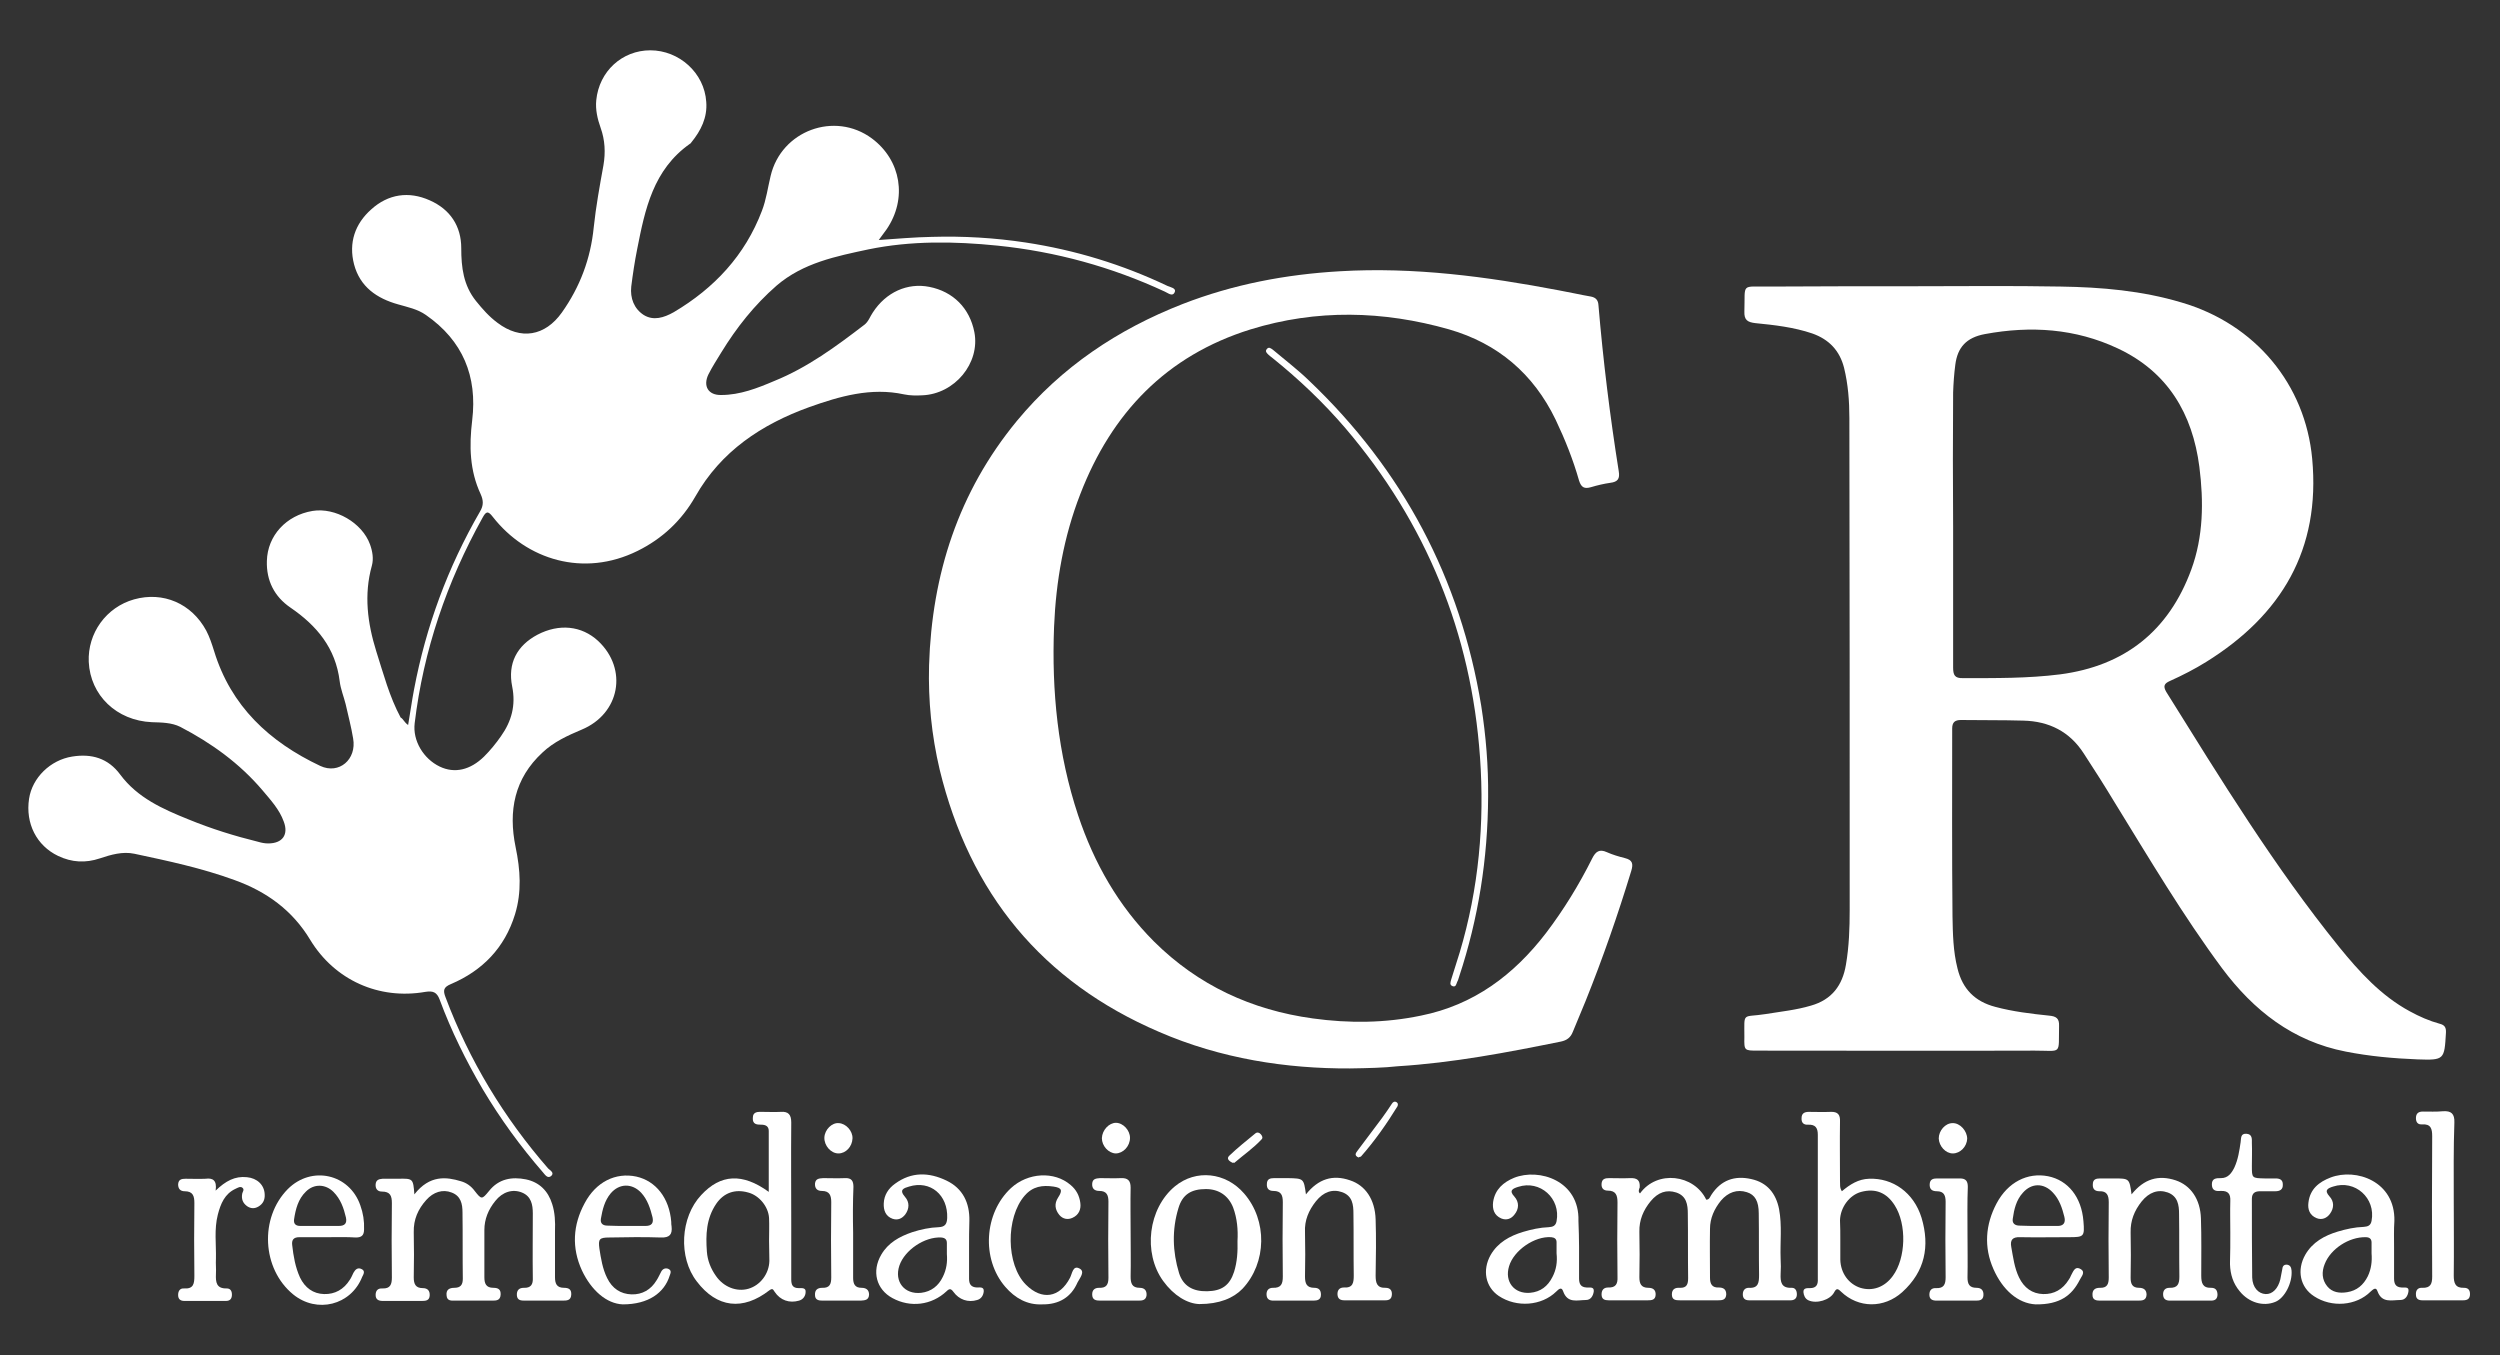 <?xml version="1.0" encoding="utf-8"?>
<!-- Generator: Adobe Illustrator 24.0.2, SVG Export Plug-In . SVG Version: 6.00 Build 0)  -->
<svg version="1.1" id="Layer_1" xmlns="http://www.w3.org/2000/svg" xmlns:xlink="http://www.w3.org/1999/xlink" x="0px" y="0px"
	 viewBox="0 0 800 433.6" style="enable-background:new 0 0 800 433.6;" xml:space="preserve">
<rect x="0" y="0" width="800" height="433.6" fill="#333333" stroke="none"/>
<style type="text/css">
	.st0{fill:#FFFFFF;}
</style>
<g>
	<path class="st0" d="M130.6,232c0.7-4,1.2-7.8,1.9-11.4c3.8-20.1,10.8-39.1,21.1-56.9c1.2-2,1.1-3.6,0.2-5.6
		c-3.5-7.5-3.7-15.4-2.7-23.6c1.7-14.1-3-25.5-14.8-33.7c-2.7-1.9-5.8-2.5-8.9-3.4c-6.8-1.9-12.2-5.6-14.1-12.8
		c-1.8-6.9,0.3-13,5.5-17.6c5.4-4.9,12-5.9,18.7-2.9c6.6,2.9,10.1,8.3,10.1,15.3c0,6.2,0.7,11.9,4.7,16.9c2.1,2.6,4.2,5,6.9,7
		c7.4,5.6,15.2,4.3,20.6-3.3c5.8-8.2,9.2-17.2,10.2-27.3c0.7-6.6,1.9-13.2,3.1-19.8c0.7-4.1,0.5-8.1-0.9-12c-1-2.8-1.7-5.8-1.4-8.8
		c0.9-9.3,8.3-16,17.3-16c9.2,0,17.3,7.2,17.9,16.5c0.4,5-1.7,9.2-4.8,13c-0.1,0.2-0.2,0.3-0.4,0.4C209,54.3,206.4,67,203.9,79.7
		c-0.8,4-1.4,8-1.9,12c-0.4,3.7,0.9,7.1,4,9.1c3.1,1.9,6.4,0.9,9.6-0.9c13-7.7,22.8-18.2,28.2-32.4c1.4-3.6,1.9-7.5,2.8-11.2
		c3.4-14.5,20.5-20.8,32.4-12c9.4,7,11.4,19.3,4.7,29.1c-0.7,1-1.5,2-2.5,3.4c5.9-0.4,11.4-0.9,17-1c10.1-0.3,20.1,0.3,30,1.8
		c15.8,2.4,30.9,7,45.4,13.9c0.9,0.4,2.9,0.7,2.3,2c-0.7,1.6-2.2,0.2-3.2-0.2c-17-7.9-34.9-12.8-53.5-14.7
		c-13.8-1.4-27.7-1.6-41.3,1.2c-10.3,2.2-20.9,4.3-29.4,11.6c-7.1,6.2-12.8,13.4-17.7,21.4c-1.4,2.3-2.9,4.6-4.1,7
		c-1.8,3.7-0.1,6.7,4.1,6.6c6,0,11.6-2.2,17-4.5c10.6-4.3,19.7-11,28.7-17.9c1.4-1,1.9-2.7,2.8-4c4.2-6.5,11.1-9.6,18.1-8.2
		c7.6,1.5,12.9,6.8,14.4,14.5c1.9,9.9-6.3,19.8-16.7,20.2c-1.9,0.1-3.9,0.1-5.8-0.3c-10.6-2.3-20.6,0.6-30.4,4.1
		c-15.2,5.5-28.2,14.1-36.4,28.6c-4.4,7.7-10.6,13.5-18.5,17.4c-17.2,8.5-35.5,2.9-46.3-10.9c-1.6-2.1-2.2-1.7-3.3,0.3
		c-11.4,20.5-18.9,42.4-21.7,65.7c-0.7,5.6,2.8,11.4,8,13.9c4.8,2.3,9.8,1.1,14.2-3.2c2-2,3.8-4.2,5.4-6.5c3.4-4.8,4.8-9.9,3.6-15.9
		c-1.5-7.4,1.5-13.1,8.1-16.6c6.9-3.6,14.1-2.9,19.4,2c9.6,9,7,23.3-5.3,28.4c-4.5,1.9-8.9,3.9-12.5,7.3c-9,8.3-11,18.7-8.6,30.3
		c1.5,7.2,2,14.3-0.2,21.5c-3.3,10.7-10.4,18-20.5,22.3c-2.4,1-2.6,2-1.7,4.3c7.6,20.2,18.6,38.4,32.8,54.7c0.6,0.6,2,1.3,1.1,2.3
		c-1.2,1.2-2.1-0.3-2.8-1.1c-7.2-8.3-13.6-17.1-19.2-26.5c-5.4-9.2-10.1-18.7-13.8-28.7c-0.9-2.4-2.1-2.9-4.6-2.5
		c-14.9,2.6-29-3.8-36.8-16.6c-5.7-9.5-14-15.5-24.3-19.2c-10.4-3.8-21.2-6.1-32-8.4c-3.8-0.8-7.5,0.3-11.1,1.5
		c-4.5,1.5-8.9,1.3-13.3-0.8c-6.9-3.3-10.5-10.4-9.3-18.3c1-6.7,6.8-12.4,13.8-13.5c6.2-1,11.5,0.5,15.4,5.8
		c5.5,7.4,13.6,11,21.8,14.3c7.3,3,14.7,5.3,22.4,7.2c1,0.3,2.1,0.5,3.1,0.5c4.6,0,6.6-2.8,5-7c-1.4-3.9-4.2-6.9-6.8-10
		c-7.3-8.6-16.3-15.1-26.3-20.3c-2.8-1.4-6-1.4-9.1-1.5c-11.3-0.5-19.7-8.6-20.2-19.3c-0.4-9.2,5.6-17.5,14.5-20
		c9.3-2.6,18.4,1.3,23.1,10c1.1,2.1,1.8,4.3,2.5,6.5c5.4,17.7,17.7,29.1,34,36.8c6,2.8,11.7-2.1,10.5-8.8c-0.6-3.7-1.6-7.4-2.4-11
		c-0.6-2.4-1.6-4.8-1.9-7.3c-1.3-10.6-7.3-17.8-15.8-23.6c-5.1-3.5-7.7-8.6-7.5-14.9c0.2-8.1,6.2-14.6,14.6-16
		c7.3-1.2,15.9,3.8,18.4,10.7c0.8,2.2,1.2,4.6,0.6,6.8c-2.6,9.3-1.4,18.4,1.4,27.4c2.3,7.2,4.2,14.5,7.8,21.2
		C129.1,230.1,129.3,231.1,130.6,232z"/>
	<path class="st0" d="M611.8,91.6c15.9,0,31.8-0.2,47.6,0.1c13.1,0.2,26,1.3,38.7,5.1c23.6,6.9,39.6,26.2,41.8,50
		c2.7,29-9.8,50-33.9,65c-3.7,2.3-7.6,4.3-11.6,6.1c-1.8,0.8-2.3,1.6-1.2,3.5c17.4,27.9,34.6,56,55.3,81.6
		c6.5,8,13.4,15.6,22.6,20.6c3.1,1.7,6.3,3.1,9.6,4c1.6,0.4,2.1,1.2,2,2.9c-0.5,8.6-0.5,8.8-9.1,8.5c-7.7-0.3-15.4-1-23-2.5
		c-16.9-3.3-29.4-13.1-39.5-26.6c-12.6-17-23.3-35.1-34.4-53.1c-3.2-5.3-6.5-10.5-9.9-15.7c-4.5-7-11.1-10.3-19.3-10.5
		c-6.7-0.2-13.4-0.1-20-0.2c-1.9,0-2.8,0.7-2.8,2.7c0,20-0.1,40.1,0.1,60.1c0.1,5.6,0.2,11.2,1.6,16.7c1.6,6.6,5.6,10.6,12.1,12.3
		c5.6,1.5,11.4,2.2,17.2,2.8c2.3,0.2,3.3,0.9,3.2,3.3c-0.2,9.4,1.1,7.9-7.8,7.9c-29.5,0.1-59,0-88.6,0c-4.3,0-4.4,0-4.3-4.3
		c0-8.3-0.8-6.2,6.8-7.4c4.9-0.8,9.8-1.3,14.5-2.7c6.7-1.9,10.1-6.5,11.2-13.1c1-5.8,1.2-11.7,1.2-17.6c0-52.4,0-104.9-0.1-157.3
		c0-5.4-0.4-10.8-1.7-16.1c-1.4-5.5-4.8-9.1-10.2-11c-5.9-2-12.1-2.7-18.2-3.3c-2.5-0.3-3.6-1-3.5-3.7c0.3-9.3-1.3-7.9,8-8
		C581.6,91.6,596.7,91.6,611.8,91.6z M625,168.6c0,15,0,30,0,45c0,2.4,0.5,3.5,3.2,3.4c10.3,0,20.7,0.1,31-1.2
		c20.7-2.7,34.8-13.9,42-33.5c3.9-10.6,4-21.8,2.6-32.9c-2.2-17-10.1-30.4-26.1-37.9c-13.6-6.4-27.9-7.3-42.5-4.6
		c-6,1.1-8.8,4.3-9.5,9.8c-0.4,3-0.6,6-0.7,8.9C624.9,139.9,624.9,154.2,625,168.6z"/>
	<path class="st0" d="M432,341.9c-20.3,0.1-41.3-3.1-61.1-11.7c-37.5-16.1-60.6-44.4-70.2-83.9c-2.6-11-3.7-22.1-3.4-33.4
		c0.9-29.1,9.4-55.5,28.1-78.2c14.3-17.3,32.3-29.3,53-37.4c16.2-6.3,33-9.5,50.4-10.5c23.7-1.4,46.9,1.7,70,6.1
		c3.4,0.6,6.8,1.4,10.3,2c1.6,0.3,2.3,1.2,2.4,2.7c1.5,17.8,3.7,35.6,6.5,53.2c0.4,2.4-0.3,3.4-2.7,3.7c-2.1,0.3-4.2,0.8-6.2,1.4
		c-2.1,0.6-3.1,0.1-3.8-2.1c-1.9-6.7-4.5-13.2-7.5-19.5c-7.1-14.7-18.5-24.4-34.1-28.9c-21.1-6-42.4-6.5-63.5,0
		c-27,8.4-44.5,26.8-54.5,52.7c-5.3,13.6-7.8,27.9-8.4,42.5c-0.8,20.6,1.2,40.7,7.7,60.3c5.1,15.3,12.9,29,24.3,40.4
		c14.1,14,31.2,21.9,50.8,24.6c11.6,1.6,23.1,1.5,34.6-0.9c16.9-3.4,29.7-13,40-26.4c5.7-7.5,10.6-15.5,14.8-23.9
		c1.1-2.2,2.3-3.1,4.7-2c1.8,0.8,3.8,1.4,5.8,1.9c2.4,0.6,2.7,1.8,2,4.1c-4.3,14.1-9.1,27.9-14.6,41.6c-1.3,3.3-2.8,6.6-4.1,9.9
		c-0.7,1.8-1.9,2.7-3.8,3.1c-17.3,3.5-34.5,6.8-52.2,7.9C442.7,341.7,438,341.8,432,341.9z"/>
	<path class="st0" d="M524.8,381.9c5.5-7.6,17.3-6.1,21.2,2c1,0,1.2-0.9,1.6-1.5c3.1-4.8,7.5-6.3,12.8-5.1c5.1,1.1,7.9,4.6,8.9,9.6
		c1,5.3,0.3,10.6,0.5,15.9c0.1,1.6,0.1,3.3,0,4.9c-0.1,2.5,0.2,4.5,3.4,4.4c1.3-0.1,1.8,0.9,1.8,2.1c0,1.3-0.8,1.9-2,1.9
		c-4.4,0-8.9,0-13.3,0c-1.3,0-2-0.6-2-1.9c0-1.3,0.7-2.1,1.9-2.1c3.1,0.2,3.3-1.7,3.3-4.1c-0.1-6.6,0-13.1-0.1-19.7
		c0-3.9-1.2-6-3.8-6.8c-3.1-1-6,0-8.3,2.7c-2.1,2.6-3.5,5.6-3.5,9c-0.1,5.2,0,10.4,0,15.7c0,2,0.7,3.2,2.8,3.1
		c1.4,0,2.4,0.5,2.4,2.2c-0.1,1.8-1.3,1.9-2.6,1.9c-4.1,0-8.1,0-12.2,0c-1.4,0-2.6-0.1-2.6-1.9c0-1.7,1.1-2.2,2.5-2.1
		c2.3,0.1,2.7-1.2,2.7-3.1c-0.1-6.9,0-13.7-0.1-20.6c0-2.9-0.4-5.7-3.7-6.8c-3.1-1-5.8-0.1-8.2,2.8c-2.3,2.8-3.7,6-3.6,9.8
		c0.1,4.8,0.1,9.7,0,14.5c0,2,0.5,3.4,2.9,3.4c1.5,0,2.4,0.7,2.3,2.3c-0.1,1.6-1.3,1.7-2.5,1.7c-4.2,0-8.3,0-12.5,0
		c-1.3,0-2.3-0.3-2.3-1.9c0-1.5,0.8-2.2,2.1-2.2c2.5,0.1,3.1-1.2,3-3.4c-0.1-7.9-0.1-15.9,0-23.8c0-2.3-0.5-3.8-3.1-3.8
		c-1.4,0-2.1-0.8-2-2.2c0.1-1.6,1.2-1.8,2.4-1.8c2.2,0,4.5,0.1,6.7,0c2.2-0.1,3.3,0.6,3.1,3C524.4,380.7,524.2,381.4,524.8,381.9z"
		/>
	<path class="st0" d="M132.6,382.2c4.9-6.3,10.3-5.6,14.9-4.2c1.8,0.5,3.3,1.6,4.4,3.1c2.2,2.8,2.3,2.8,4.6,0
		c3.1-3.9,7.3-4.6,11.8-3.7c4.3,0.9,7.1,3.7,8.4,7.9c0.9,2.8,1,5.7,0.9,8.6c0,4.9,0,9.9,0,14.8c0,2,0.5,3.4,2.9,3.4
		c1.5,0,2.4,0.5,2.3,2.2c-0.1,1.8-1.3,1.9-2.7,1.9c-4.1,0-8.1,0-12.2,0c-1.2,0-2.4-0.1-2.5-1.7c-0.1-1.6,0.7-2.4,2.2-2.4
		c2.3,0.1,3-1.1,2.9-3.2c-0.1-6.9,0-13.7,0-20.6c0-2.8-0.5-5.5-3.5-6.7c-3-1.2-6.2-0.2-8.5,2.7c-2.2,2.7-3.5,5.8-3.5,9.3
		c0,5,0,10.1,0,15.1c0,2,0.5,3.4,2.9,3.4c1.5,0,2.4,0.5,2.3,2.2c-0.1,1.8-1.3,1.9-2.6,1.9c-4,0-7.9,0-11.9,0c-1.2,0-2.7,0.2-2.8-1.7
		c-0.2-1.8,0.9-2.4,2.5-2.4c2,0,2.7-1,2.7-2.9c-0.1-7.1,0-14.1-0.1-21.2c0-2.7-0.5-5.3-3.5-6.4c-2.8-1.1-5.8-0.2-8.1,2.4
		c-2.6,2.9-4.1,6.2-4,10.3c0.1,4.8,0.1,9.7,0,14.5c0,2.1,0.6,3.4,2.9,3.4c1.5,0,2.3,0.8,2.2,2.4c-0.1,1.6-1.3,1.7-2.5,1.7
		c-4.2,0-8.3,0-12.5,0c-1.3,0-2.3-0.4-2.3-1.9c0-1.5,0.8-2.2,2.2-2.1c2.5,0.1,3-1.3,3-3.5c-0.1-7.9-0.1-15.9,0-23.8
		c0-2.3-0.5-3.7-3.2-3.7c-1.4,0-2.1-0.9-2-2.3c0.1-1.4,1-1.7,2.2-1.8c1.6,0,3.3,0,4.9,0C132.2,377.1,132.2,377.1,132.6,382.2z"/>
	<path class="st0" d="M589.4,381.2c2.6-2.2,5.3-3.9,8.7-4c7.6-0.3,14.3,4.4,16.8,12.5c2.7,9.1,1.1,17.2-6.2,23.8
		c-5.8,5.2-14,5.2-19.6-0.2c-1.1-1.1-1.5-1-2.2,0.3c-1.3,2.4-5.6,3.7-8.2,2.5c-1.1-0.5-1.5-1.6-1.6-2.6c-0.1-1.4,1.2-1.3,2.1-1.3
		c2.1,0,2.6-1.2,2.5-3c0-15.4,0-30.7,0-46.1c0-2.2-0.8-3.3-3.1-3.2c-1.4,0.1-2.2-0.6-2.1-2.1c0-1.5,0.9-2,2.3-2c2.3,0,4.6,0.1,7,0
		c2.3-0.1,3.1,0.9,3,3.1c-0.1,6.4,0,12.8,0,19.1C588.9,378.9,588.6,380,589.4,381.2z M588.9,396.7c0,2.1,0,4.2,0,6.4
		c0.1,4.3,2.7,7.8,6.4,9c3.9,1.2,7.8-0.2,10.4-3.8c4.2-5.7,4.5-16.5,0.6-22.6c-2.6-4.1-6.2-5.5-10.7-4.3c-3.8,1-6.7,5-6.8,9.1
		C588.9,392.7,588.9,394.7,588.9,396.7z"/>
	<path class="st0" d="M246,381.4c0-6.8,0-13.2,0-19.5c0-1.5-1-2-2.4-2c-1.4,0-2.8-0.1-2.7-2.1c0-2.2,1.7-2,3.1-2
		c1.9,0,3.9,0.1,5.8,0c2.5-0.2,3.4,0.9,3.4,3.4c-0.1,10.9,0,21.9,0,32.8c0,5.8,0,11.6,0,17.4c0,1.7,0.4,2.8,2.4,2.8
		c0.9,0,2.3-0.2,2.2,1.2c0,1.2-0.7,2.4-2.1,2.8c-3.1,0.9-6-0.1-7.8-2.8c-0.5-0.7-0.6-1.3-1.7-0.5c-8.5,6.6-16.8,5.6-23.2-2.8
		c-6-7.7-5.3-20.6,1.4-27.7C230.6,375.7,237.6,375.3,246,381.4z M246.1,397C246.1,397,246.1,397,246.1,397c0-2.4,0.1-4.8,0-7.2
		c-0.2-3.7-3.2-7.3-6.7-8.2c-4.2-1.2-7.8,0.1-10.2,3.6c-3.2,4.7-3.4,9.9-3,15.3c0.2,2.8,1.2,5.4,2.9,7.8c2.4,3.5,6.6,5.2,10.4,4.1
		c3.8-1.1,6.6-4.8,6.7-8.9C246.2,401.2,246.1,399.1,246.1,397z"/>
	<path class="st0" d="M682.1,382.2c4-5,8.6-6.3,14.1-4.5c4.8,1.6,7.9,6,8.1,12.2c0.2,6.1,0.1,12.2,0.1,18.3c0,2.3,0.4,4,3.2,3.9
		c1.4,0,2,0.8,2,2.3c-0.1,1.4-0.9,1.8-2.1,1.8c-4.4,0-8.7,0-13.1,0c-1.2,0-2.1-0.4-2.2-1.8c-0.1-1.4,0.6-2.3,2-2.3
		c2.7,0.1,3.2-1.3,3.2-3.6c-0.1-6.7,0-13.3-0.1-20c0-2.9-0.4-5.7-3.6-6.9c-3.1-1.1-6-0.1-8.4,2.9c-2.3,2.9-3.6,6.1-3.5,9.9
		c0.1,4.8,0.1,9.7,0,14.5c0,1.9,0.5,3.2,2.7,3.2c1.4,0,2.4,0.6,2.4,2.2c-0.1,1.8-1.3,1.9-2.7,1.9c-4.1,0-8.1,0-12.2,0
		c-1.2,0-2.4-0.2-2.4-1.8c-0.1-1.6,0.8-2.3,2.3-2.3c2.4,0.1,2.9-1.2,2.9-3.3c-0.1-8-0.1-16.1,0-24.1c0-2.2-0.6-3.6-3-3.5
		c-1.4,0-2.2-0.7-2.1-2.2c0-1.6,1-1.9,2.3-1.9c1.5,0,2.9,0,4.4,0C681.4,377.1,681.4,377.1,682.1,382.2z"/>
	<path class="st0" d="M417.9,382.2c4-5,8.6-6.4,14.1-4.5c4.9,1.6,8,6.1,8.2,12.5c0.2,6,0.1,12,0,18c0,2.3,0.4,4,3.2,3.9
		c1.4,0,2.1,0.8,2,2.2c-0.1,1.4-0.9,1.8-2.1,1.8c-4.4,0-8.7,0-13.1,0c-1.2,0-2.1-0.4-2.2-1.8c-0.1-1.4,0.6-2.3,2-2.3
		c3,0.2,3.2-1.6,3.2-3.9c-0.1-6.6,0-13.2-0.1-19.7c0-2.9-0.3-5.7-3.6-6.9c-3.1-1.1-6-0.1-8.4,2.9c-2.3,2.9-3.7,6.1-3.5,9.9
		c0.1,4.7,0.1,9.5,0,14.2c0,2.2,0.5,3.6,3,3.6c1.4,0,2.1,0.7,2.1,2.2c0,1.6-1.1,1.9-2.4,1.9c-4.3,0-8.5,0-12.8,0
		c-1.2,0-2.1-0.4-2.2-1.8c-0.1-1.4,0.6-2.3,2-2.3c2.7,0.1,3.2-1.3,3.2-3.6c-0.1-7.9-0.1-15.9,0-23.8c0-2.2-0.5-3.6-3-3.6
		c-1.4,0-2.2-0.7-2.1-2.2c0-1.6,1-1.9,2.3-1.9c1.5,0,2.9,0,4.4,0C417.2,377.1,417.2,377.1,417.9,382.2z"/>
	<path class="st0" d="M310.1,399.1c0,3.4,0,6.8,0,10.1c0,1.7,0.6,2.7,2.5,2.8c0.9,0,2.3-0.3,2.2,1.2c-0.1,1.2-0.7,2.4-2.1,2.8
		c-2.9,0.9-5.8-0.1-7.6-2.6c-0.8-1.1-1.3-1.1-2.2-0.2c-4.8,4.5-11.6,5.3-17.3,2.2c-5.2-2.8-6.7-8.6-3.6-13.9
		c2.2-3.8,5.8-5.8,9.9-7.2c2.8-0.9,5.6-1.5,8.5-1.6c2-0.1,2.6-1,2.7-2.9c0.3-7.4-5.4-12.2-12.2-10.1c-1.7,0.5-3.3,1-1.3,3.3
		c1.5,1.7,1.4,3.8,0.1,5.6c-1,1.3-2.4,2-4.1,1.4c-2.2-0.8-2.9-2.7-2.8-4.9c0.1-2.7,1.5-4.8,3.6-6.3c5.3-3.9,10.9-3.7,16.5-1
		c5.2,2.5,7.4,7.1,7.3,12.8C310.1,393.5,310.1,396.3,310.1,399.1C310.1,399.1,310.1,399.1,310.1,399.1z M303,401.3
		c0-1.2,0-2.4,0-3.5c0-1.1-0.5-1.7-1.8-1.8c-5.3-0.3-11.7,4-13.4,9c-1.7,5.1,1.6,9.3,7,8.7c3.2-0.4,5.5-2.2,6.9-5.1
		C302.9,406.2,303.2,403.8,303,401.3z"/>
	<path class="st0" d="M505.3,399c0,3.4,0,6.8,0,10.1c0,1.7,0.5,2.8,2.4,2.9c0.9,0.1,2.5-0.4,2.3,1.3c-0.2,1.3-0.9,2.7-2.5,2.7
		c-2.7,0-5.9,1.2-7.3-2.8c-0.5-1.5-1.4-0.7-2.2,0.1c-4.7,4.6-12.7,5.2-18.4,1.4c-4.3-2.9-5.3-8.3-2.6-13.1c2.3-4,6.1-6.1,10.4-7.4
		c2.7-0.8,5.4-1.4,8.2-1.5c1.3-0.1,2.2-0.4,2.5-1.9c1.4-7.3-5.3-13.3-12.3-11c-1.6,0.5-3.1,1.1-1.2,3.1c1.6,1.8,1.5,4,0,5.8
		c-1,1.3-2.5,1.9-4.2,1.2c-2.3-1-2.9-3-2.6-5.3c0.6-4,3.3-6.3,6.7-7.7c8-3.2,21,0.9,20.6,13.8C505.2,393.6,505.3,396.3,505.3,399
		C505.3,399,505.3,399,505.3,399z M498.1,401.1c0-1.1,0-2.4,0-3.6c0-1-0.6-1.5-1.7-1.6c-5.3-0.4-12,4.2-13.5,9.3
		c-1.5,4.9,1.6,8.9,6.7,8.5c3.4-0.3,5.7-2.1,7.2-5.1C498,406.3,498.4,403.8,498.1,401.1z"/>
	<path class="st0" d="M766.1,399c0,3.4,0,6.8,0,10.1c0,1.7,0.5,2.8,2.4,2.9c0.9,0.1,2.5-0.4,2.2,1.3c-0.2,1.3-0.9,2.7-2.6,2.7
		c-2.7,0-5.9,1.1-7.3-2.8c-0.5-1.5-1.4-0.6-2.2,0.1c-4.6,4.6-12.5,5.2-18.1,1.5c-4.5-2.9-5.6-8.4-2.8-13.3c2.3-4,6.1-6.1,10.4-7.4
		c2.7-0.8,5.4-1.4,8.3-1.5c1.3-0.1,2.2-0.4,2.5-1.9c1.4-7.3-5.3-13.3-12.3-11c-1.6,0.5-3,1.1-1.2,3.1c1.6,1.7,1.5,3.8,0.2,5.6
		c-1,1.4-2.6,2.1-4.3,1.4c-2.2-0.9-2.9-2.8-2.6-5c0.5-4.3,3.4-6.6,7.1-8c8.1-3.1,20.7,1.2,20.4,13.9
		C766,393.6,766.1,396.3,766.1,399C766.1,399,766.1,399,766.1,399z M758.9,401.1c0-1.2,0-2.3,0-3.5c0-1.2-0.7-1.7-1.9-1.7
		c-5.3-0.1-11.2,3.7-13.1,8.6c-1,2.5-0.9,5,0.8,7.1c1.6,2,4,2.3,6.4,1.9c3.1-0.5,5.2-2.3,6.6-5.1
		C758.8,406.1,759.1,403.6,758.9,401.1z"/>
	<path class="st0" d="M383.8,417.3c-3.8-0.1-8.2-2.7-11.6-7.4c-6.5-9-4.8-23.2,3.8-30.3c6.7-5.5,16.2-4.5,22.1,2.3
		c7.5,8.6,7.3,22.2-0.5,30.5C394.7,415.4,390.2,417.3,383.8,417.3z M396,397.1c0.2-3.5-0.1-7.2-1.4-10.7c-1.5-3.8-4.6-5.9-8.7-5.9
		c-4.7,0-7.5,1.7-8.8,6.1c-2.1,6.9-1.9,13.9,0.2,20.8c1.3,4.1,4.4,5.9,9,5.8c4.7-0.1,7.2-1.9,8.6-6.2
		C395.9,403.8,396.1,400.5,396,397.1z"/>
	<path class="st0" d="M651.4,417.4c-5.7-0.3-10.6-4.7-13.5-11.3c-3.1-7-2.6-14.2,1-21c3.6-6.8,9.9-10,16.5-8.7
		c6.4,1.3,10.7,6.7,11.3,14.4c0.4,4.9,0.2,5.1-4.6,5.1c-5.2,0-10.5,0.1-15.7,0c-2.4-0.1-3.2,0.9-2.8,3.1c0.6,3.3,1,6.7,2.5,9.8
		c1.6,3.3,4.2,5.2,7.7,5.3c3.5,0.1,6.3-1.5,8.2-4.6c0.3-0.4,0.5-0.8,0.7-1.3c0.7-1.2,1.2-3.2,3.1-2.1c1.7,1,0.2,2.4-0.3,3.5
		C663,414.5,659.2,417.5,651.4,417.4z M652.4,392.3c1.9,0,3.9,0,5.8,0c2,0.1,2.9-0.9,2.4-2.9c-0.7-2.8-1.6-5.6-3.7-7.8
		c-2.9-3.1-6.8-3.1-9.6,0.1c-2.1,2.3-2.8,5.3-3.2,8.2c-0.3,1.6,0.7,2.3,2.2,2.3C648.4,392.3,650.4,392.3,652.4,392.3z"/>
	<path class="st0" d="M104.8,395.9c-3,0-6,0-9,0c-1.8,0-2.5,0.8-2.3,2.5c0.4,3.6,1,7.1,2.5,10.4c1.6,3.3,4.2,5.2,7.7,5.3
		c3.5,0.1,6.3-1.5,8.2-4.5c0.5-0.7,0.8-1.5,1.2-2.3c0.6-1.1,1.4-1.8,2.6-1.2c1.3,0.6,0.6,1.7,0.2,2.5c-3.6,9.1-14.5,11.8-22.1,5.6
		c-10-8.2-10.8-24.5-1.7-33.7c7.6-7.6,19.7-4.9,23.2,5.2c0.9,2.5,1.3,5,1.2,7.7c0,1.9-0.8,2.6-2.6,2.6
		C111,395.8,107.9,395.9,104.8,395.9C104.8,395.9,104.8,395.9,104.8,395.9z M102.3,392.3C102.3,392.3,102.3,392.3,102.3,392.3
		c2,0,4.1,0,6.1,0c1.9,0,2.7-0.8,2.3-2.7c-0.7-3-1.7-5.9-4-8.2c-2.5-2.5-6.2-2.7-8.8-0.1c-2.5,2.4-3.3,5.6-3.8,8.9
		c-0.2,1.5,0.6,2.1,2,2.1C98.2,392.3,100.2,392.3,102.3,392.3z"/>
	<path class="st0" d="M199.3,417.4c-5.2-0.2-10.1-4.5-13.1-10.9c-3.3-7.2-2.9-14.5,0.9-21.5c3.6-6.8,9.9-9.9,16.5-8.5
		c6.3,1.4,10.6,6.9,11.2,14.5c0,0.5,0,1,0.1,1.4c0.3,2.6-0.6,3.7-3.4,3.6c-5.5-0.2-11-0.1-16.5,0c-3.2,0-3.6,0.5-3.2,3.5
		c0.5,3.2,1,6.5,2.5,9.5c1.6,3.3,4.3,5.1,7.8,5.2c3.4,0.1,6.2-1.5,8-4.5c0.6-0.9,1-1.9,1.5-2.8c0.5-0.9,1.3-1.2,2.2-0.9
		c1.2,0.5,0.8,1.4,0.5,2.2C212.6,413.7,207.5,417.4,199.3,417.4z M200.5,392.3c2,0,4.1,0,6.1,0c2,0,2.6-1,2.2-2.8
		c-0.7-2.8-1.6-5.6-3.6-7.8c-2.9-3.1-7-3.1-9.8,0.2c-1.9,2.3-2.6,5.1-3.1,8c-0.3,1.6,0.6,2.3,2.1,2.3
		C196.5,392.3,198.5,392.3,200.5,392.3z"/>
	<path class="st0" d="M785.2,383.9c0,8.1,0.1,16.2,0,24.3c0,2.4,0.5,4,3.3,3.9c1.3,0,1.9,0.7,1.9,2c0,1.5-0.8,2-2.2,2
		c-4.3,0-8.7,0-13,0c-1.2,0-2.1-0.4-2.1-1.8c-0.1-1.4,0.6-2.3,2-2.2c2.7,0.1,3.2-1.3,3.2-3.6c-0.1-15-0.1-29.9,0-44.9
		c0-2.4-0.4-4-3.3-3.8c-1.3,0.1-1.9-0.7-1.9-2c0-1.5,0.8-2.1,2.2-2.1c2.1,0,4.3,0.1,6.4-0.1c2.7-0.2,3.8,0.8,3.7,3.6
		C785.1,367.5,785.2,375.7,785.2,383.9z"/>
	<path class="st0" d="M476.2,255c-0.1,19.7-3.1,38.9-9.3,57.6c-0.2,0.6-0.3,1.1-0.6,1.6c-0.3,0.7-0.4,1.7-1.4,1.4
		c-1.2-0.4-0.7-1.4-0.5-2.2c0.9-2.9,1.8-5.7,2.7-8.6c6.1-20.4,8-41.4,6.5-62.5c-2.8-39.7-17.2-74.9-43-105.2
		c-7.1-8.3-15-15.8-23.6-22.7c-0.4-0.3-0.8-0.6-1.1-0.9c-0.5-0.5-1.1-1-0.6-1.7c0.7-1,1.4-0.3,2,0.1c3.9,3.3,8,6.4,11.7,10
		c29.9,28.5,48.3,63.2,55,104C475.5,235.5,476.3,245.2,476.2,255z"/>
	<path class="st0" d="M713.7,394.5c0-3.4-0.1-6.8,0-10.2c0.1-2.1-0.6-3.3-3-3.2c-1.3,0.1-2.8,0.1-2.9-1.9c-0.1-2.2,1.4-2.2,2.9-2.2
		c2.3,0,3.4-1.6,4.3-3.4c1.2-2.6,1.6-5.4,2-8.1c0.2-1.2-0.1-2.8,1.8-2.7c2,0.1,1.8,1.7,1.8,3c0.1,2.4,0,4.8,0,7.3c0,3.9,0,3.9,4.1,4
		c1.2,0,2.3,0,3.5,0c1.3,0,2.3,0.4,2.3,1.9c0.1,1.7-1,2.2-2.4,2.2c-1.6,0-3.3,0-4.9,0c-1.6,0-2.6,0.6-2.6,2.4c0,8.4,0,16.8,0.1,25.2
		c0.1,3.2,2,5.2,4.3,5.3c2.2,0.1,4-1.8,4.7-4.7c0.2-1,0.4-2.1,0.6-3.1c0.1-1,0.4-1.7,1.6-1.6c1.1,0.2,1.3,1,1.4,1.9
		c0.3,3.9-2.2,8.8-5.2,10c-3.9,1.6-8.5,0.2-11.4-3.4c-2.1-2.5-3-5.4-3.1-8.6c0-0.2,0-0.4,0-0.6C713.7,400.9,713.7,397.7,713.7,394.5
		z"/>
	<path class="st0" d="M69,381c3.2-3.1,6.2-4.7,10-4.3c3.3,0.3,5.6,2.5,5.7,5.5c0.1,1.7-0.5,3-2,3.9c-1.2,0.7-2.4,0.7-3.6-0.1
		c-1.4-1-1.9-2.3-1.6-4c0.1-0.6,0.8-1.3,0.1-1.9c-0.7-0.6-1.5,0-2.2,0.3c-3.5,1.6-4.8,4.8-5.7,8.3c-1.2,4.7-0.5,9.4-0.6,14.1
		c-0.1,1.6,0.1,3.3,0,4.9c-0.1,2.6,0.1,4.7,3.5,4.6c1.3,0,1.7,1.1,1.6,2.3c-0.1,1.2-0.8,1.7-1.9,1.7c-4.4,0-8.9,0-13.3,0
		c-1.3,0-2-0.6-2-1.9c0-1.3,0.6-2.2,1.9-2.1c3.1,0.2,3.3-1.6,3.3-4.1c-0.1-7.7-0.1-15.5,0-23.2c0-2.2-0.4-3.8-3.1-3.8
		c-1.4,0-2.1-0.8-2.1-2.2c0.1-1.6,1.1-1.8,2.4-1.8c2.1,0,4.3,0.1,6.4,0C68,376.9,69.5,377.6,69,381z"/>
	<path class="st0" d="M333.4,417.4c-4.7,0.2-8.6-2-11.7-5.6c-7.7-8.9-6.8-23.6,1.8-31.6c5.4-5,13.9-5.5,19.1-1
		c1.8,1.5,2.8,3.4,3.1,5.7c0.3,2.1-0.5,3.9-2.5,4.8c-1.5,0.7-3.1,0.4-4.2-0.9c-1.4-1.7-1.7-3.6-0.4-5.6c1.5-2.3,1.2-3.1-1.5-3.5
		c-3.5-0.5-6.6-0.1-9.2,2.9c-6.1,7-6,22.1,0.4,28.5c5.1,5.1,10.8,4.2,14.1-2.2c0.7-1.3,0.9-4.1,3-3c2,1,0.1,3.1-0.6,4.5
		C342.8,415,339,417.5,333.4,417.4z"/>
	<path class="st0" d="M273,394.4c0,4.8,0,9.7,0,14.5c0,2,0.6,3.2,2.7,3.2c1.4,0,2.4,0.6,2.4,2.2c-0.1,1.8-1.4,1.8-2.7,1.9
		c-4.1,0-8.1,0-12.2,0c-1.2,0-2.4-0.2-2.4-1.8c-0.1-1.6,0.8-2.3,2.3-2.3c2.4,0.1,2.9-1.2,2.9-3.3c-0.1-8-0.1-16,0-24.1
		c0-2.1-0.5-3.6-3-3.6c-1.5,0-2.3-0.8-2.2-2.4c0.2-1.6,1.4-1.6,2.6-1.7c2.3,0,4.6,0.1,7,0c2.1-0.1,2.7,0.9,2.7,2.8
		C272.9,384.7,272.9,389.6,273,394.4C273,394.4,273,394.4,273,394.4z"/>
	<path class="st0" d="M629.6,394.6c0,4.7,0.1,9.5,0,14.2c0,2.1,0.6,3.3,2.9,3.3c1.5,0,2.3,0.8,2.2,2.4c-0.1,1.6-1.3,1.7-2.5,1.7
		c-4.2,0-8.3,0-12.5,0c-1.3,0-2.3-0.4-2.3-1.9c0-1.5,0.8-2.2,2.2-2.1c2.5,0.1,3-1.3,3-3.5c-0.1-8-0.1-16,0-24.1c0-2-0.5-3.4-2.8-3.4
		c-1.5,0-2.4-0.6-2.3-2.3c0.1-1.6,1.2-1.8,2.4-1.8c2.4,0,4.8,0,7.3,0c1.9,0,2.5,0.9,2.5,2.7C629.5,384.7,629.6,389.6,629.6,394.6
		C629.6,394.6,629.6,394.6,629.6,394.6z"/>
	<path class="st0" d="M361.8,394.6c0,4.6,0.1,9.3,0,13.9c0,2.1,0.4,3.6,2.9,3.6c1.5,0,2.3,0.8,2.2,2.4c-0.2,1.6-1.4,1.7-2.6,1.7
		c-4.1,0-8.1,0-12.2,0c-1.4,0-2.6-0.2-2.6-2c0-1.5,0.9-2.1,2.2-2.1c2.3,0.1,3-1,3-3.2c-0.1-8.1-0.1-16.2,0-24.4
		c0-2.1-0.6-3.4-2.9-3.4c-1.5,0-2.4-0.7-2.3-2.3c0.1-1.6,1.2-1.7,2.5-1.8c2.2,0,4.5,0.1,6.7,0c2.2-0.1,3.1,0.8,3.1,3
		C361.7,384.9,361.8,389.8,361.8,394.6z"/>
	<path class="st0" d="M624.9,369.1c-2.3,0-4.4-2.3-4.5-4.8c0-2.5,2.1-4.9,4.4-4.9c2.4-0.1,4.7,2.5,4.7,5
		C629.4,366.9,627.3,369.1,624.9,369.1z"/>
	<path class="st0" d="M357.1,359.3c2.3,0,4.5,2.4,4.5,4.8c0,2.7-2.2,5-4.6,5c-2.3-0.1-4.4-2.4-4.4-4.9
		C352.7,361.6,354.9,359.3,357.1,359.3z"/>
	<path class="st0" d="M272.8,364.3c-0.1,2.6-2.1,4.8-4.5,4.8c-2.4,0-4.6-2.5-4.5-5.1c0.1-2.5,2.4-4.8,4.6-4.6
		C270.7,359.5,272.9,361.9,272.8,364.3z"/>
	<path class="st0" d="M434.7,370.4c-1.5-0.7-0.8-1.5-0.2-2.3c2.6-3.5,5.2-6.9,7.8-10.4c1.1-1.5,2.1-3,3.1-4.5
		c0.3-0.5,0.8-0.9,1.5-0.5c0.5,0.3,0.5,0.8,0.3,1.3c-3.5,5.7-7.3,11.1-11.7,16.1C435.3,370.2,435,370.2,434.7,370.4z"/>
	<path class="st0" d="M394.4,372.1c-1-0.5-2.1-1.3-1-2.3c2.6-2.5,5.5-4.8,8.3-7.1c0.6-0.5,1.3-0.3,1.8,0.3c0.4,0.5,0.7,1.1,0.2,1.6
		c-2.6,2.8-5.8,5-8.7,7.5C394.9,372.1,394.6,372,394.4,372.1z"/>
</g>
</svg>
